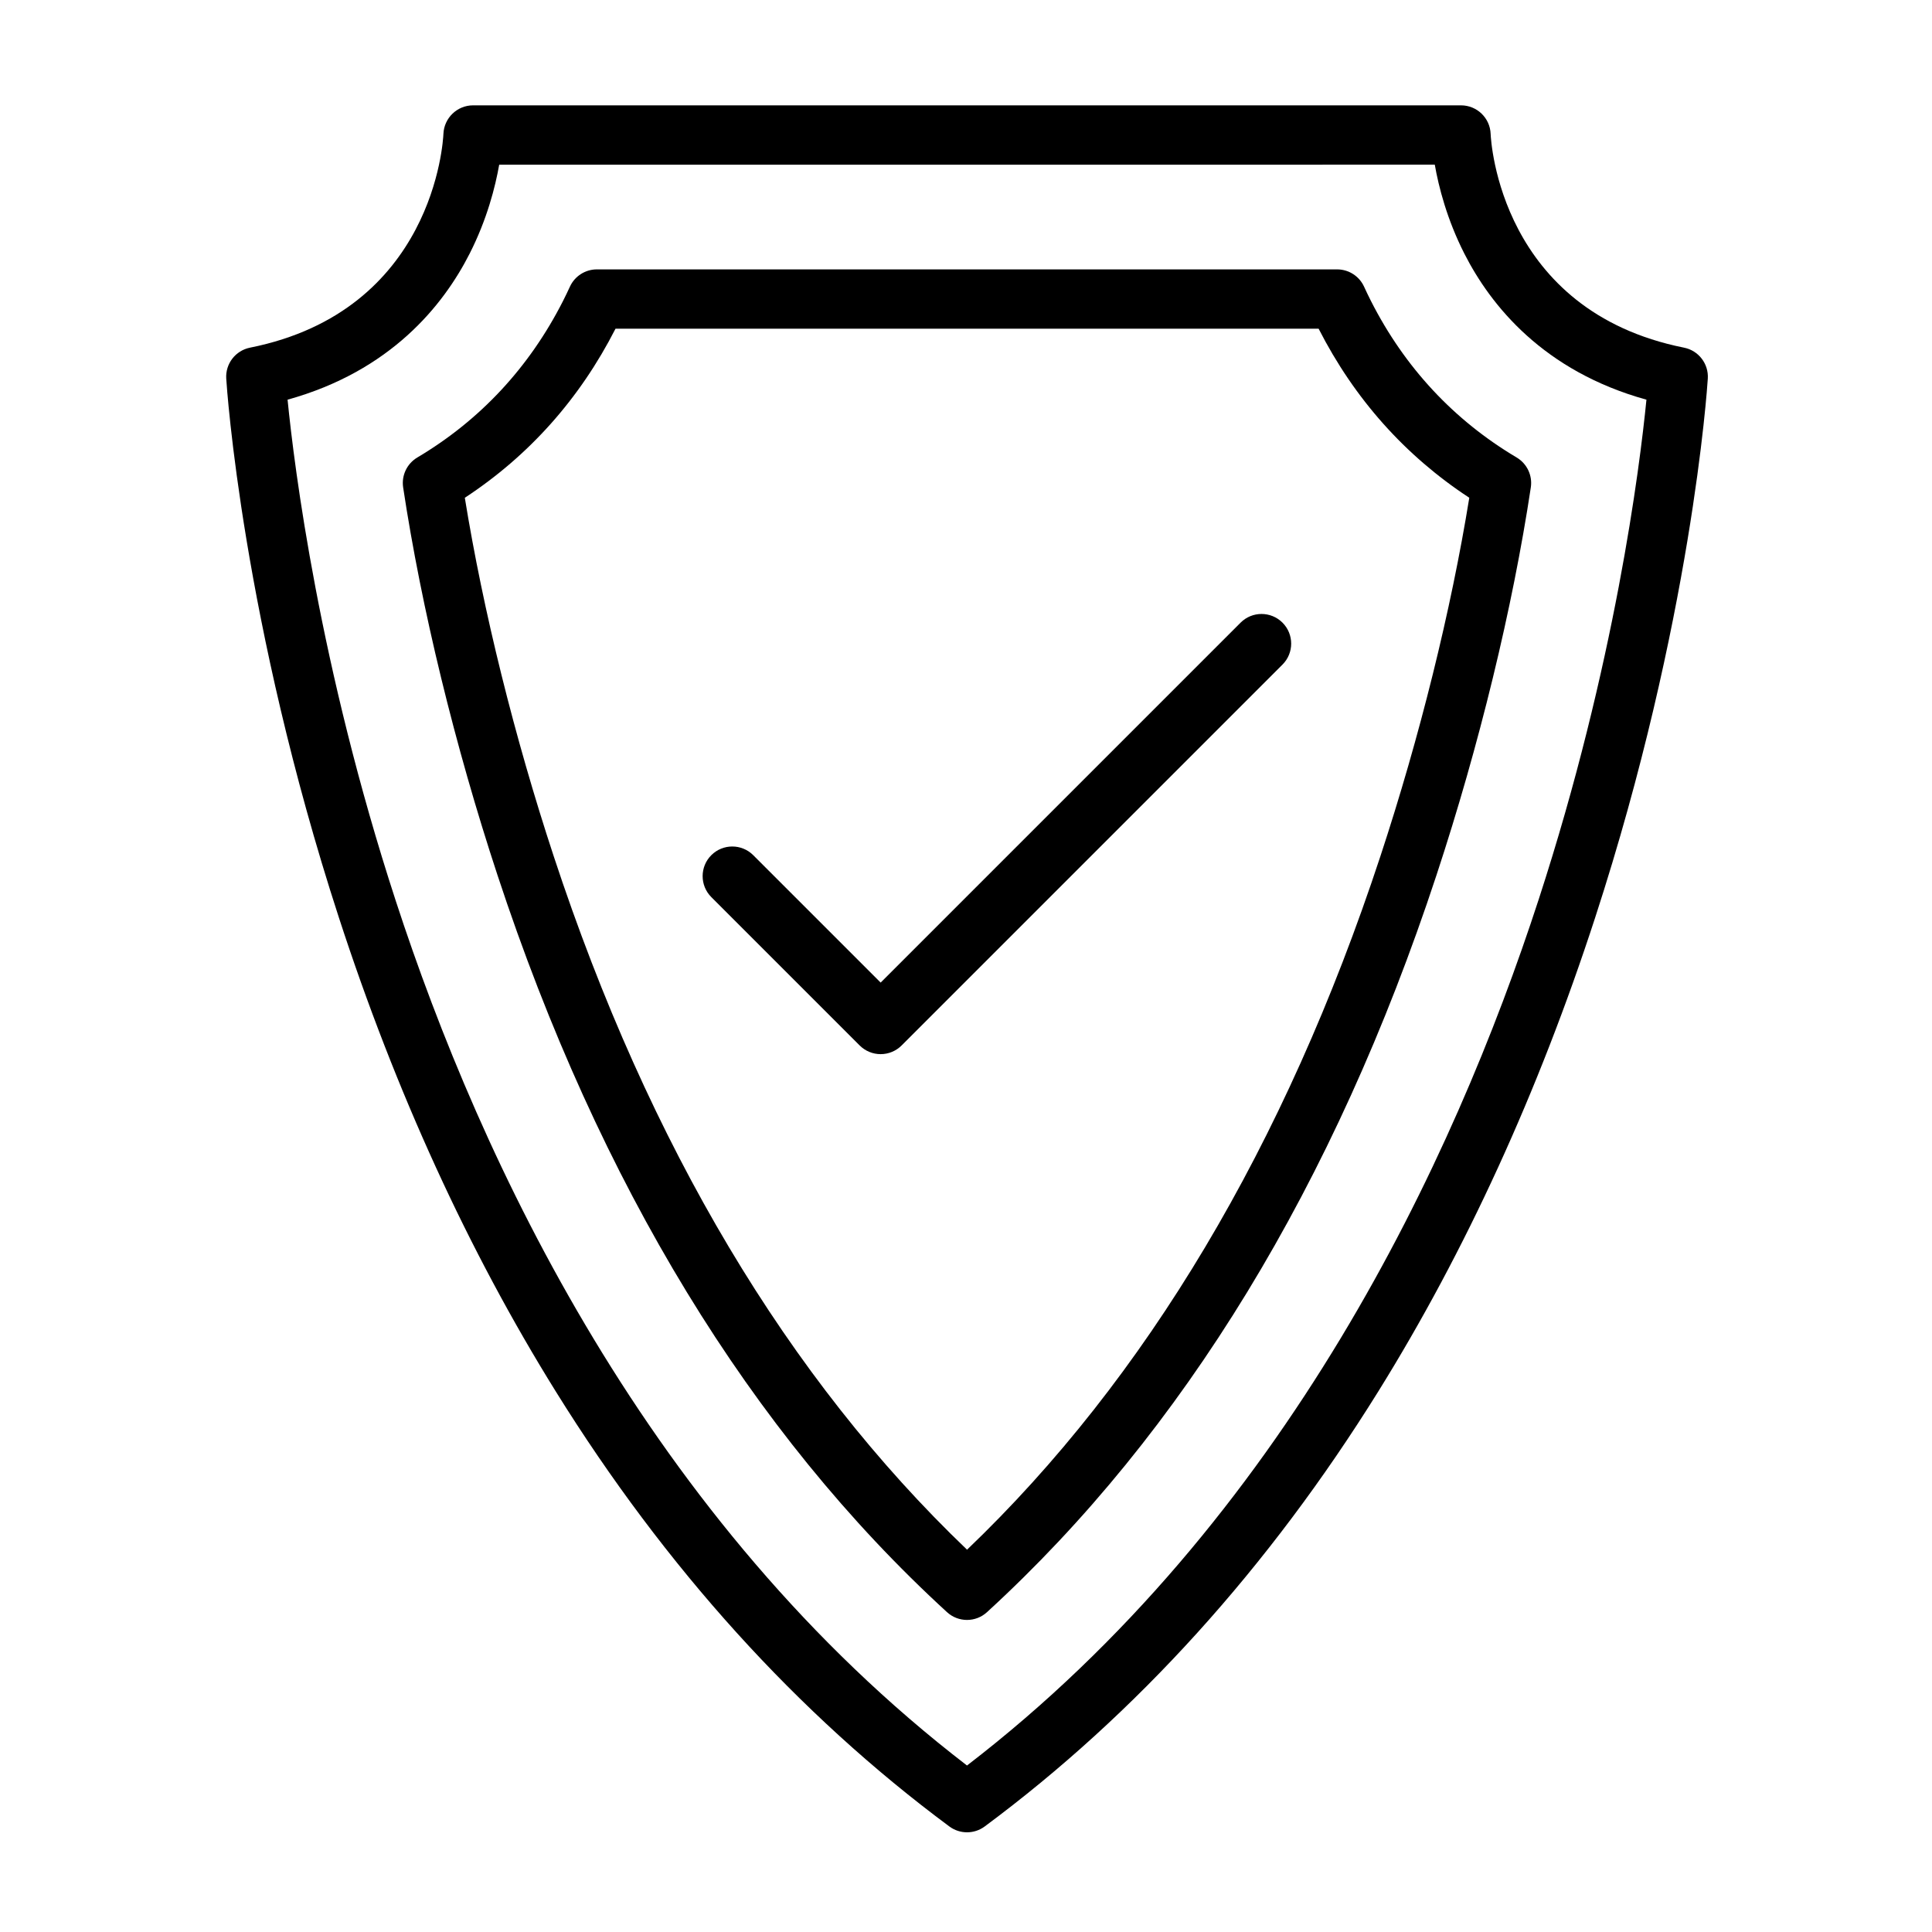 <?xml version="1.0" encoding="UTF-8"?>
<!-- Uploaded to: SVG Find, www.svgfind.com, Generator: SVG Find Mixer Tools -->
<svg fill="#000000" width="800px" height="800px" version="1.1" viewBox="144 144 512 512" xmlns="http://www.w3.org/2000/svg">
 <g fill-rule="evenodd">
  <path d="m400.27 629.58c-1.645 0-3.293-0.516-4.68-1.547-40.188-29.816-75.277-68.594-104.29-115.26-23.129-37.191-42.473-79.453-57.492-125.61-25.547-78.496-29.688-140.23-29.852-142.83-0.25-3.926 2.445-7.43 6.301-8.199 48.719-9.742 51.172-54.75 51.254-56.66 0.176-4.207 3.641-7.555 7.852-7.555h261.82c4.231 0 7.703 3.352 7.852 7.582 0.078 1.883 2.531 46.891 51.25 56.633 3.856 0.77 6.547 4.273 6.301 8.199-0.164 2.59-4.301 64.332-29.848 142.83-15.02 46.152-34.363 88.414-57.492 125.61-29.016 46.66-64.105 85.441-104.29 115.26-1.391 1.031-3.039 1.547-4.684 1.547zm-180.06-379.66c1.781 17.93 8.363 70.547 28.664 132.79 22.535 69.094 67.016 164.34 151.39 229.17 84.492-64.918 129-160.35 151.52-229.57 20.23-62.164 26.77-114.51 28.539-132.39-27.293-7.566-41.266-24.941-48.262-38.723-4.613-9.082-6.801-17.695-7.828-23.555l-247.94 0.004c-1.031 5.859-3.215 14.473-7.828 23.555-7 13.781-20.969 31.152-48.262 38.719z"/>
  <path d="m400.27 573.3c-1.902 0-3.805-0.688-5.305-2.062-52.039-47.652-92.121-113.38-119.14-195.36-11.289-34.266-20.164-70.746-24.988-102.71-0.477-3.16 1.008-6.293 3.754-7.926 16.672-9.906 29.66-23.859 38.609-41.469 0.621-1.223 1.234-2.5 1.828-3.793 1.277-2.793 4.07-4.59 7.144-4.59h196.18c3.074 0 5.867 1.793 7.144 4.59 0.586 1.285 1.203 2.559 1.824 3.789 8.945 17.613 21.938 31.566 38.609 41.473 2.746 1.633 4.231 4.766 3.754 7.926-4.82 31.969-13.695 68.449-24.988 102.72-27.008 81.973-67.094 147.7-119.13 195.35-1.496 1.375-3.398 2.062-5.301 2.062zm-133.09-297.39c4.844 29.875 13.152 63.41 23.578 95.055 25.227 76.562 62.055 138.33 109.52 183.72 47.465-45.395 84.293-107.16 109.52-183.71 10.43-31.652 18.738-65.184 23.578-95.062-17.031-11.172-30.449-26.223-39.93-44.805h-186.33c-9.484 18.582-22.902 33.633-39.93 44.805z"/>
  <path d="m377.38 423.36c-2.082 0-4.082-0.828-5.555-2.301l-39.32-39.32c-3.066-3.07-3.066-8.043 0-11.109 3.07-3.066 8.043-3.066 11.109 0l33.766 33.766 95.387-95.387c3.066-3.07 8.043-3.066 11.109 0 3.066 3.07 3.066 8.043 0 11.109l-100.94 100.94c-1.473 1.477-3.473 2.301-5.555 2.301z"/>
 </g>
</svg>